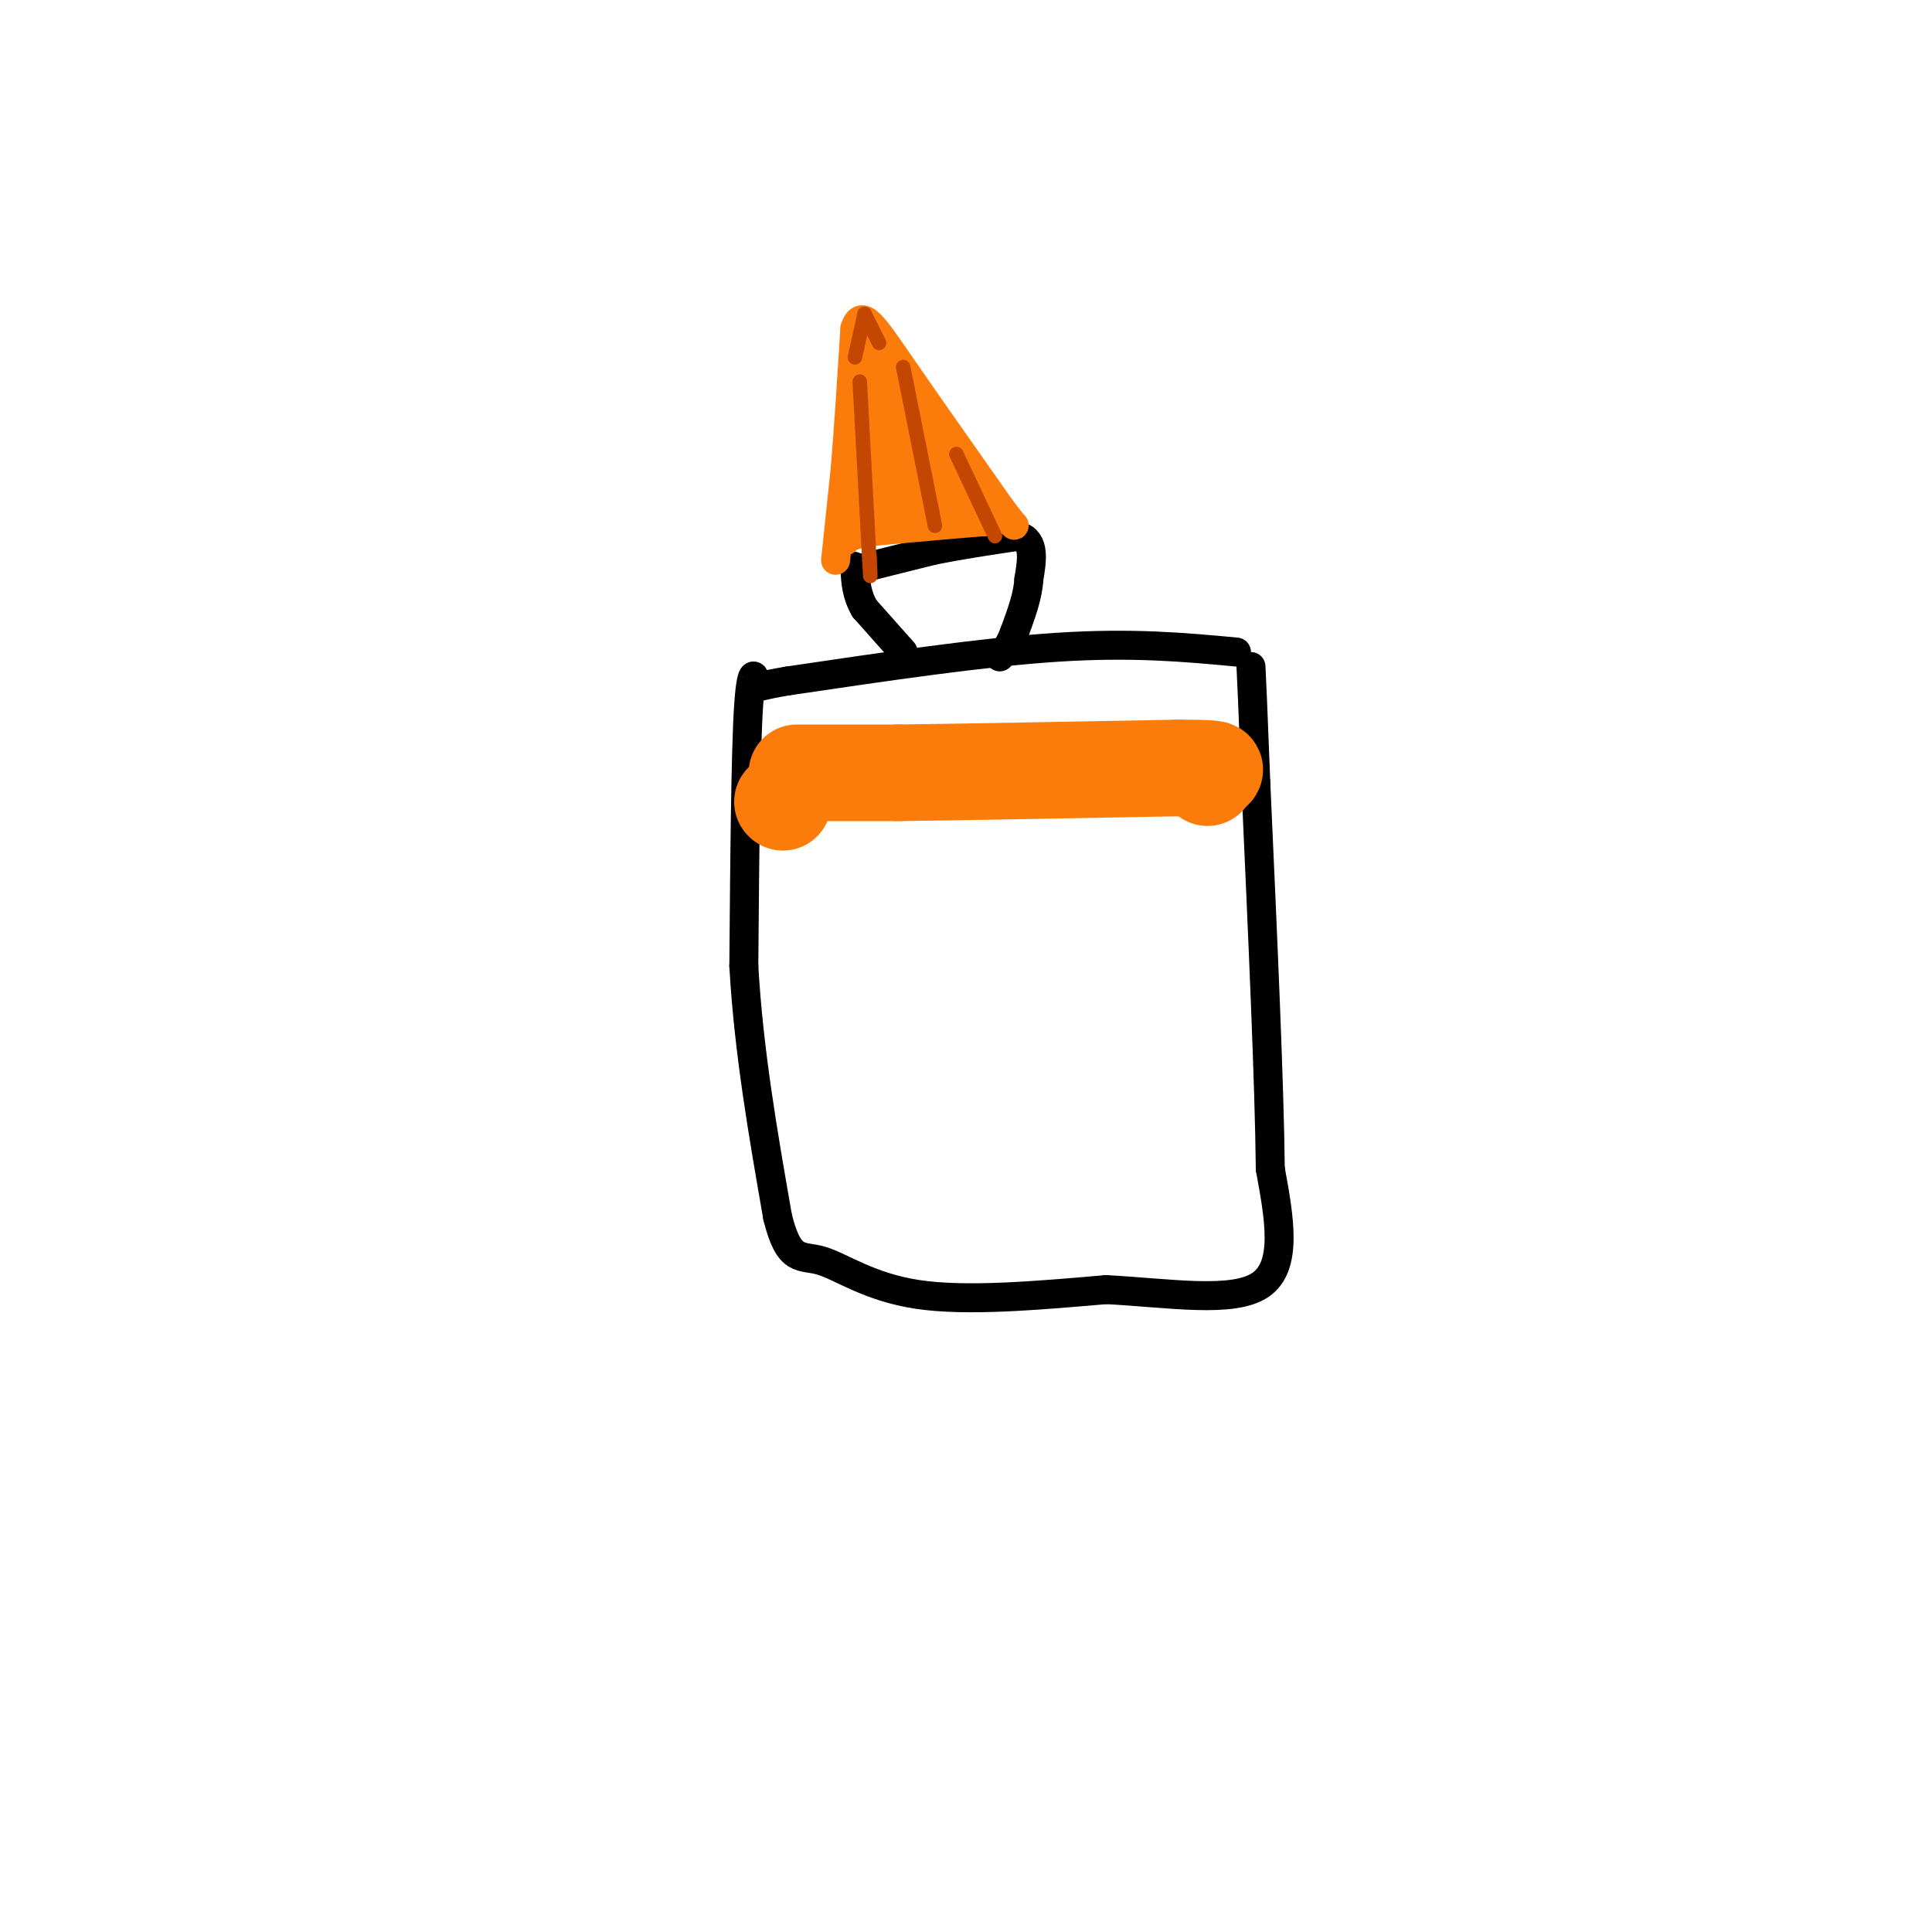 <svg viewBox='0 0 400 400' version='1.1' xmlns='http://www.w3.org/2000/svg' xmlns:xlink='http://www.w3.org/1999/xlink'><g fill='none' stroke='#000000' stroke-width='6' stroke-linecap='round' stroke-linejoin='round'><path d='M256,135c-10.750,-1.000 -21.500,-2.000 -37,-1c-15.500,1.000 -35.750,4.000 -56,7'/><path d='M163,141c-10.202,1.714 -7.708,2.500 -7,1c0.708,-1.500 -0.369,-5.286 -1,4c-0.631,9.286 -0.815,31.643 -1,54'/><path d='M154,200c1.000,17.667 4.000,34.833 7,52'/><path d='M161,252c2.393,9.655 4.875,7.792 9,9c4.125,1.208 9.893,5.488 20,7c10.107,1.512 24.554,0.256 39,-1'/><path d='M229,267c13.089,0.689 26.311,2.911 32,-1c5.689,-3.911 3.844,-13.956 2,-24'/><path d='M263,242c-0.167,-17.333 -1.583,-48.667 -3,-80'/><path d='M260,162c-0.667,-17.333 -0.833,-20.667 -1,-24'/><path d='M187,135c0.000,0.000 -8.000,-9.000 -8,-9'/><path d='M179,126c-1.667,-2.833 -1.833,-5.417 -2,-8'/><path d='M177,118c-0.333,-1.333 -0.167,-0.667 0,0'/><path d='M177,118c2.667,-0.667 9.333,-2.333 16,-4'/><path d='M193,114c5.667,-1.167 11.833,-2.083 18,-3'/><path d='M211,111c3.333,1.000 2.667,5.000 2,9'/><path d='M213,120c-0.167,3.333 -1.583,7.167 -3,11'/><path d='M210,131c-1.000,2.667 -2.000,3.833 -3,5'/></g>
<g fill='none' stroke='#FB7B0B' stroke-width='6' stroke-linecap='round' stroke-linejoin='round'><path d='M173,116c0.000,0.000 2.000,-19.000 2,-19'/><path d='M175,97c0.667,-8.000 1.333,-18.500 2,-29'/><path d='M177,68c1.378,-4.289 3.822,-0.511 9,7c5.178,7.511 13.089,18.756 21,30'/><path d='M207,105c3.933,5.333 3.267,3.667 2,3c-1.267,-0.667 -3.133,-0.333 -5,0'/><path d='M204,108c-4.667,0.333 -13.833,1.167 -23,2'/><path d='M181,110c-4.833,0.667 -5.417,1.333 -6,2'/><path d='M180,72c0.000,0.000 0.000,32.000 0,32'/><path d='M180,104c-0.400,6.489 -1.400,6.711 -1,6c0.400,-0.711 2.200,-2.356 4,-4'/><path d='M183,106c4.000,-1.167 12.000,-2.083 20,-3'/><path d='M203,103c0.333,-4.000 -8.833,-12.500 -18,-21'/><path d='M185,82c-3.022,-5.356 -1.578,-8.244 -1,-6c0.578,2.244 0.289,9.622 0,17'/><path d='M184,93c0.400,5.489 1.400,10.711 2,10c0.600,-0.711 0.800,-7.356 1,-14'/><path d='M187,89c1.333,-0.333 4.167,5.833 7,12'/><path d='M194,101c0.000,2.000 -3.500,1.000 -7,0'/><path d='M194,97c0.000,0.000 5.000,6.000 5,6'/></g>
<g fill='none' stroke='#C34701' stroke-width='3' stroke-linecap='round' stroke-linejoin='round'><path d='M178,79c0.000,0.000 2.000,37.000 2,37'/><path d='M180,116c0.333,6.000 0.167,2.500 0,-1'/><path d='M187,76c0.000,0.000 6.000,30.000 6,30'/><path d='M193,106c1.000,5.000 0.500,2.500 0,0'/><path d='M198,94c0.000,0.000 8.000,17.000 8,17'/><path d='M179,65c0.000,0.000 -2.000,9.000 -2,9'/><path d='M179,65c0.000,0.000 3.000,6.000 3,6'/></g>
<g fill='none' stroke='#FB7B0B' stroke-width='20' stroke-linecap='round' stroke-linejoin='round'><path d='M165,160c0.000,0.000 21.000,0.000 21,0'/><path d='M186,160c13.167,-0.167 35.583,-0.583 58,-1'/><path d='M244,159c10.500,0.000 7.750,0.500 5,1'/><path d='M249,160c1.000,0.333 1.000,0.667 1,1'/><path d='M162,166c0.000,0.000 0.100,0.100 0.1,0.1'/></g>
</svg>
